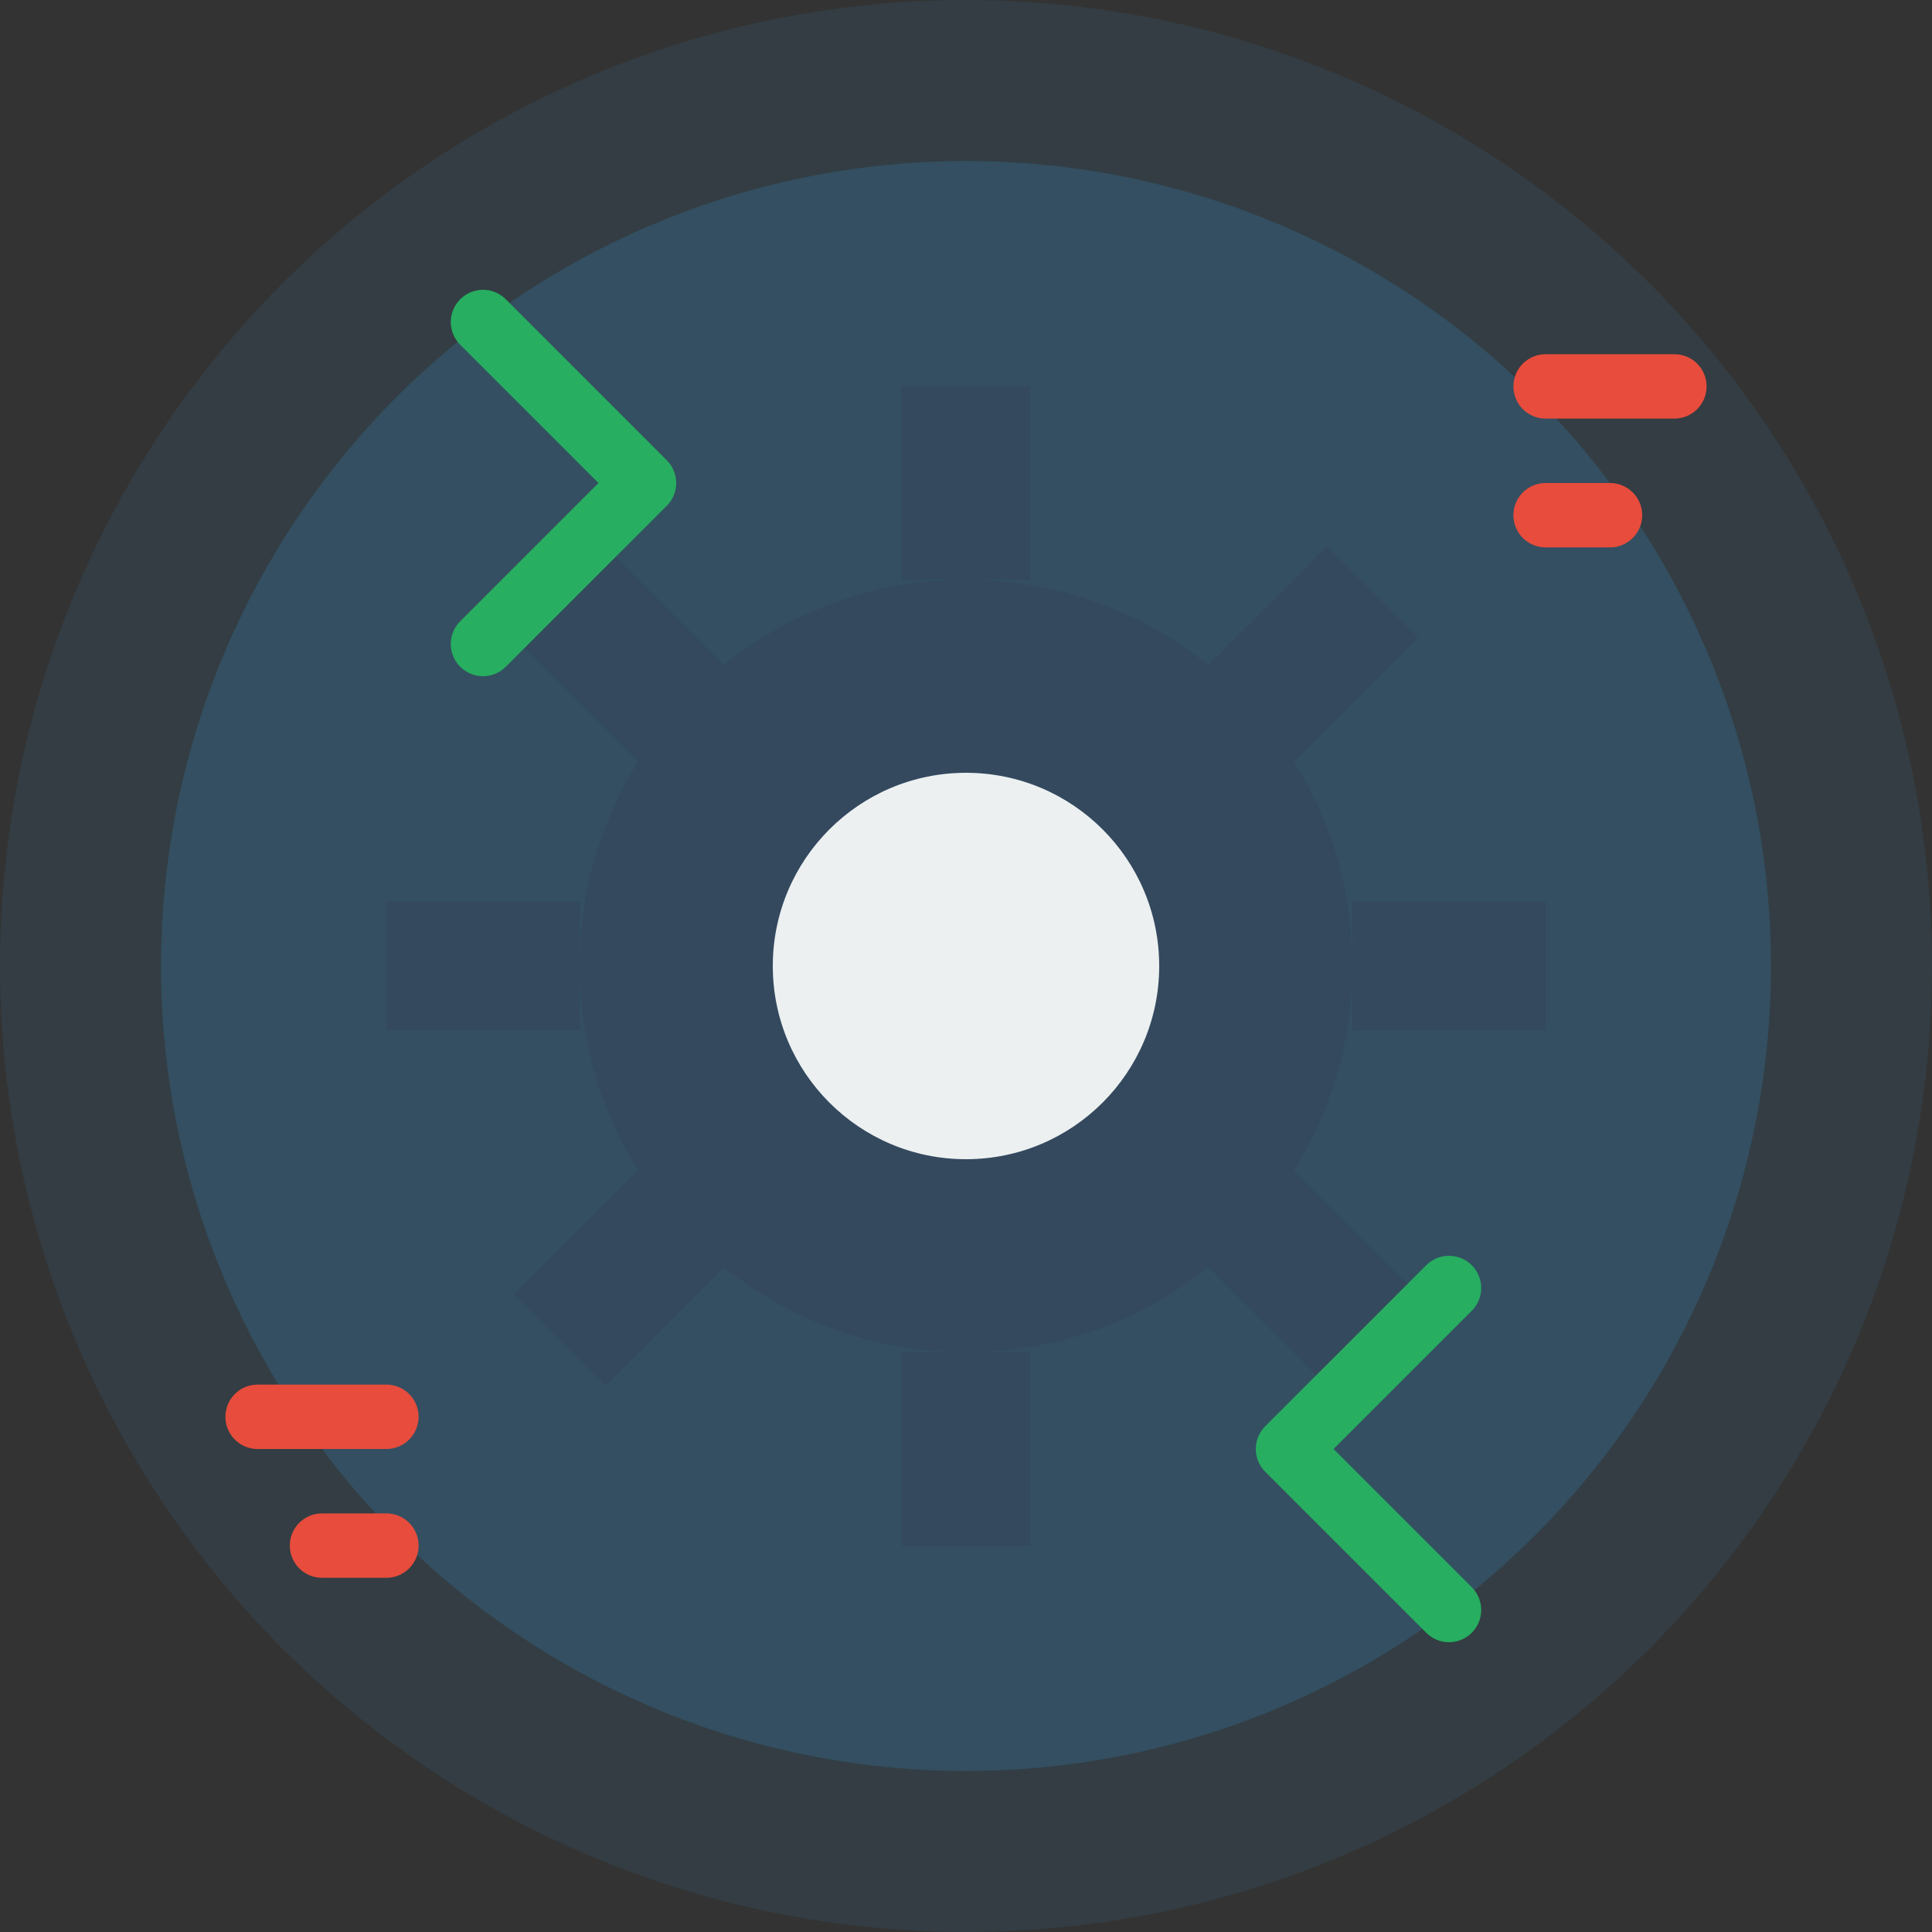 <svg width="60" height="60" viewBox="0 0 60 60" fill="none" xmlns="http://www.w3.org/2000/svg">
  <rect x="0" y="0" width="60" height="60" fill="#333333" stroke="none"/>
  <circle cx="30" cy="30" r="30" fill="#3498db" opacity="0.1"/>
  <circle cx="30" cy="30" r="25" fill="#3498db" opacity="0.2"/>
  
  <!-- Gear main -->
  <circle cx="30" cy="30" r="12" fill="#34495e"/>
  <circle cx="30" cy="30" r="6" fill="#ecf0f1"/>
  
  <!-- Gear teeth -->
  <rect x="28" y="12" width="4" height="6" fill="#34495e"/>
  <rect x="28" y="42" width="4" height="6" fill="#34495e"/>
  <rect x="12" y="28" width="6" height="4" fill="#34495e"/>
  <rect x="42" y="28" width="6" height="4" fill="#34495e"/>
  
  <!-- Diagonal teeth -->
  <rect x="38.5" y="17.5" width="4" height="6" fill="#34495e" transform="rotate(45 40.5 20.5)"/>
  <rect x="17.5" y="17.5" width="4" height="6" fill="#34495e" transform="rotate(-45 19.5 20.5)"/>
  <rect x="38.5" y="36.5" width="4" height="6" fill="#34495e" transform="rotate(-45 40.5 39.5)"/>
  <rect x="17.5" y="36.5" width="4" height="6" fill="#34495e" transform="rotate(45 19.5 39.5)"/>
  
  <!-- Optimization arrows -->
  <path d="M15 10L20 15L15 20" stroke="#27ae60" stroke-width="2" stroke-linecap="round" stroke-linejoin="round" fill="none"/>
  <path d="M45 40L40 45L45 50" stroke="#27ae60" stroke-width="2" stroke-linecap="round" stroke-linejoin="round" fill="none"/>
  
  <!-- Speed lines -->
  <line x1="48" y1="12" x2="52" y2="12" stroke="#e74c3c" stroke-width="2" stroke-linecap="round"/>
  <line x1="48" y1="16" x2="50" y2="16" stroke="#e74c3c" stroke-width="2" stroke-linecap="round"/>
  <line x1="8" y1="44" x2="12" y2="44" stroke="#e74c3c" stroke-width="2" stroke-linecap="round"/>
  <line x1="10" y1="48" x2="12" y2="48" stroke="#e74c3c" stroke-width="2" stroke-linecap="round"/>
</svg>
